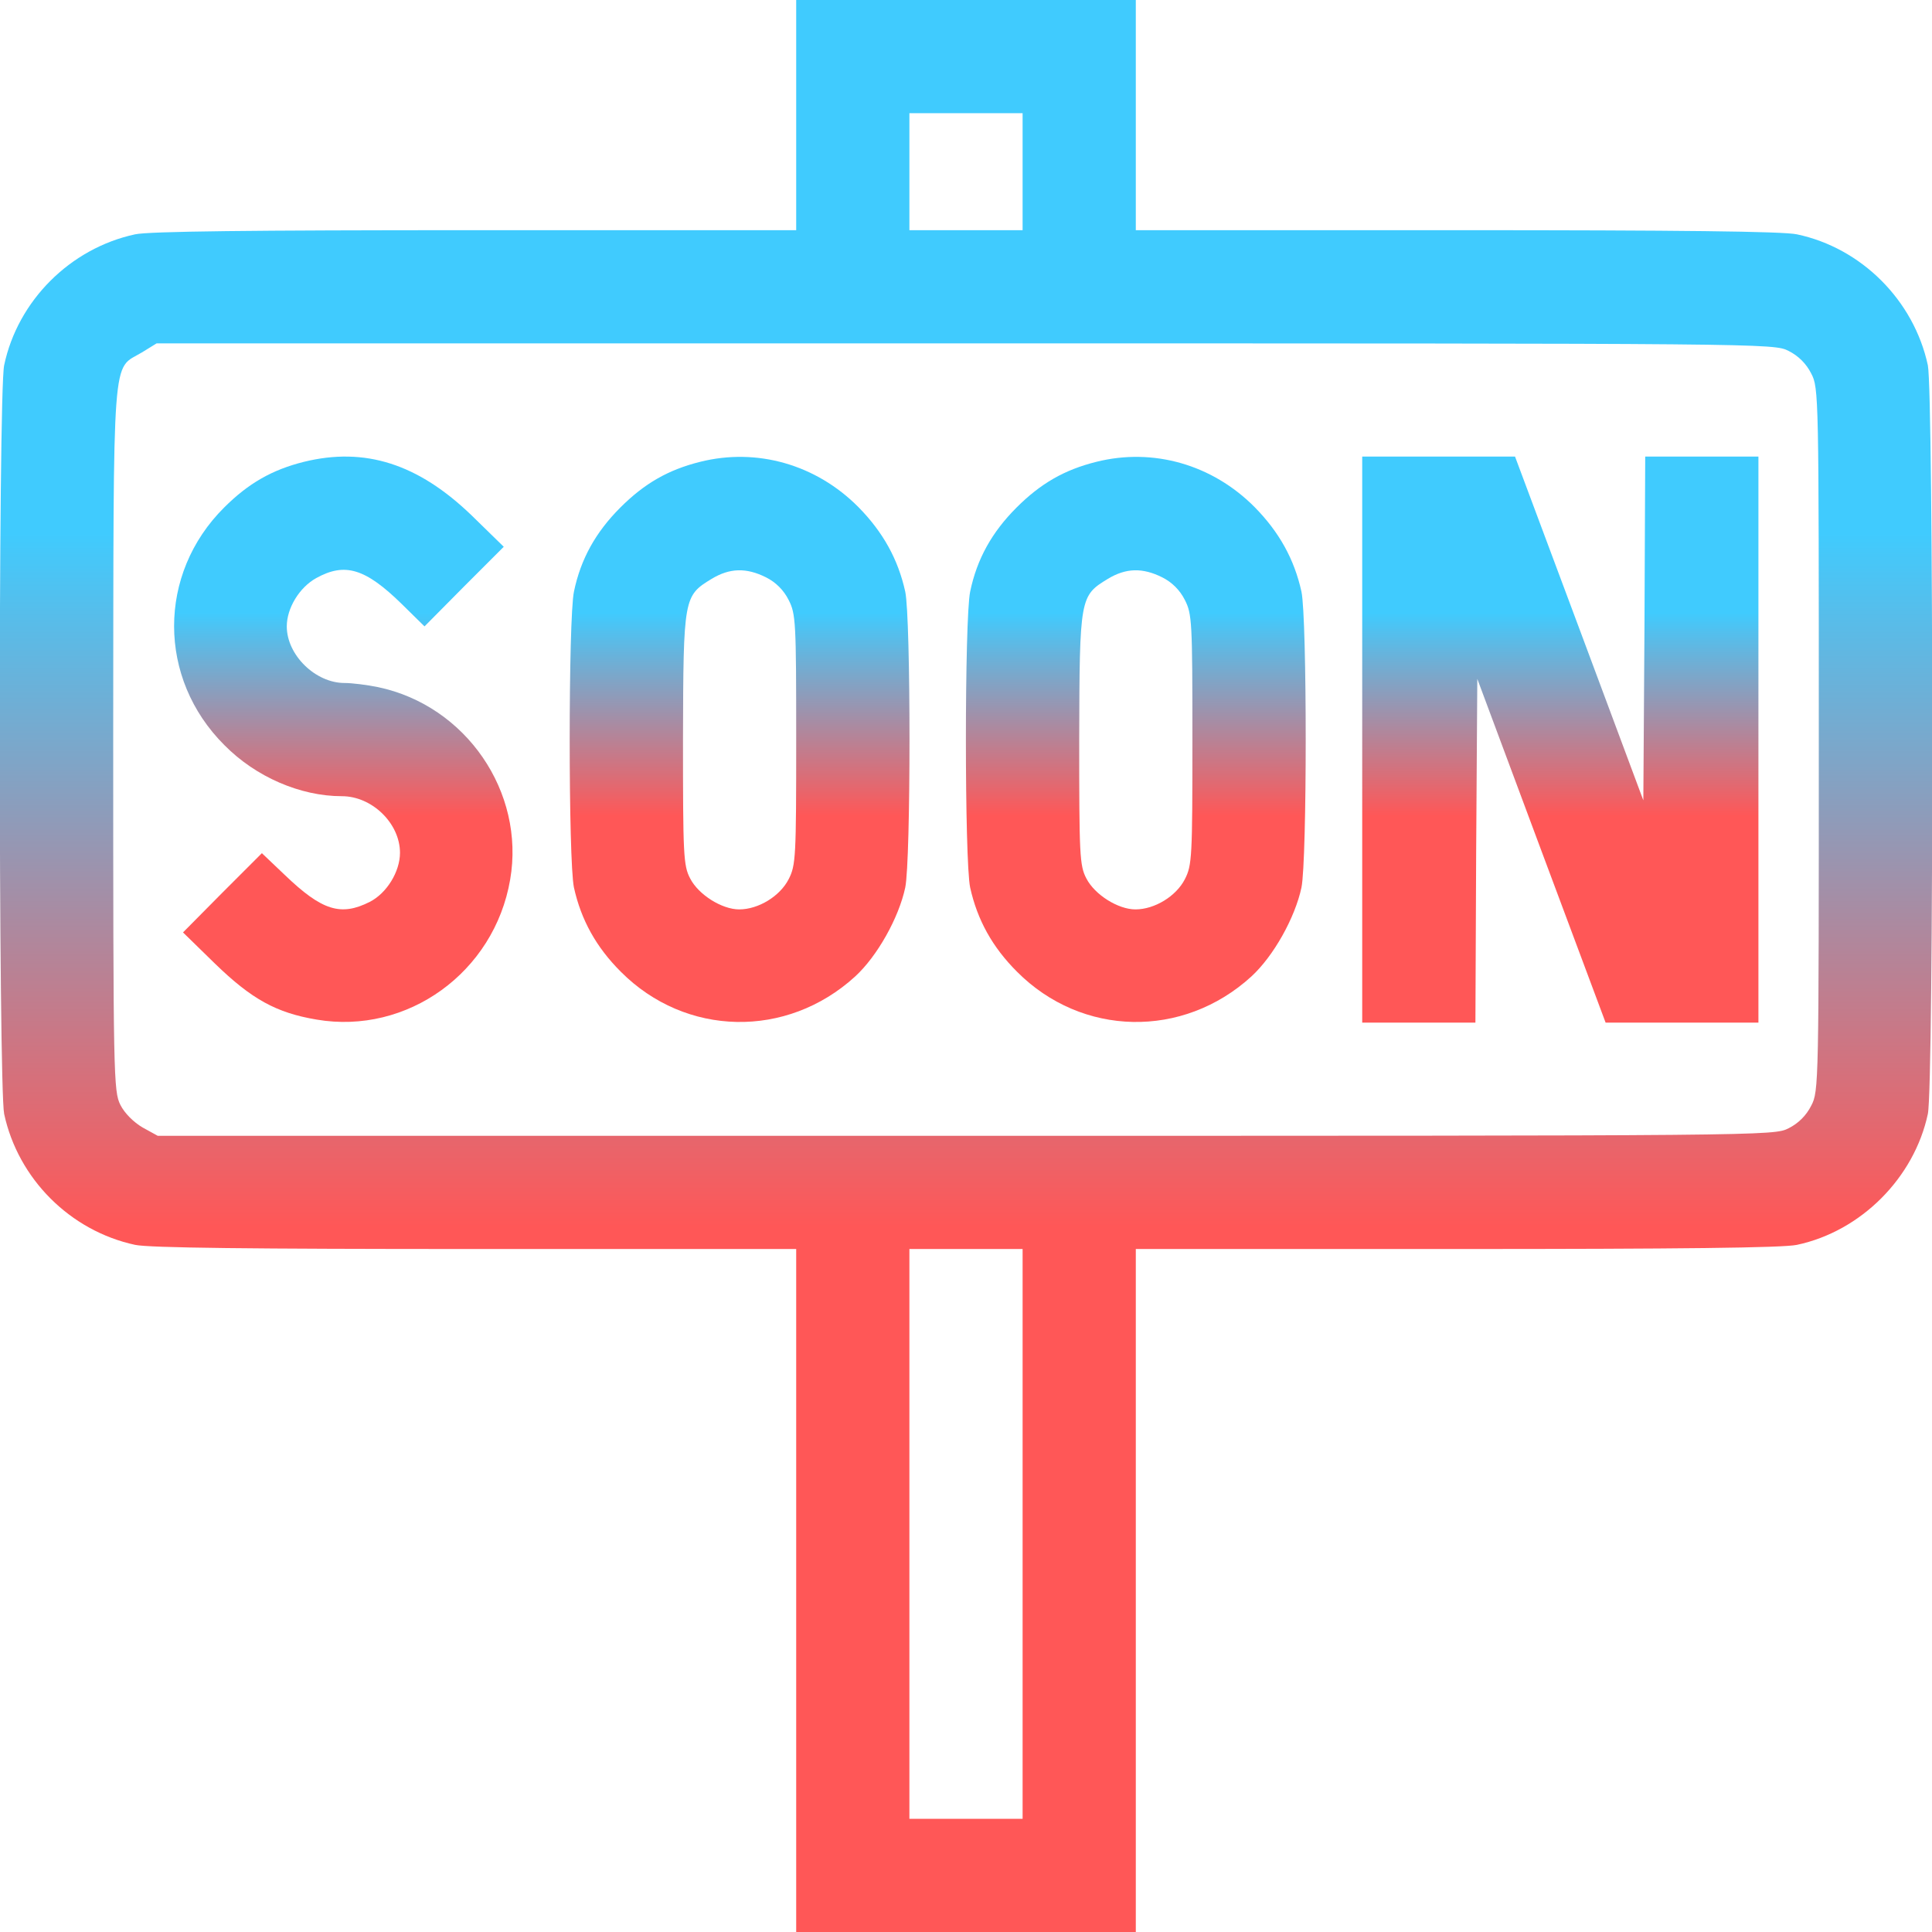 <svg width="512" height="512" viewBox="0 0 512 512" fill="none" xmlns="http://www.w3.org/2000/svg">
<g clip-path="url(#clip0)">
<path d="M211 30.5V61H126C66.5 61 39.5 61.3 35.8 62.1C18.6 65.8 4.7 79.7 1.1 96.8C-0.5 104.3 -0.4 287.8 1.1 295.2C4.8 312.4 18.6 326.2 35.8 329.9C39.5 330.7 66.5 331 126 331H211V421.5V512H256H301V421.5V331H386C444.6 331 472.5 330.7 476.2 329.9C493.2 326.3 507.3 312.1 510.9 295.2C512.5 287.7 512.4 104.2 510.9 96.8C507.2 79.6 493.3 65.7 476.2 62.1C472.5 61.3 444.6 61 386 61H301V30.5V-7.62939e-06H256H211V30.5ZM271 45.5V61H256H241V45.5V30H256H271V45.5ZM474 93C476.6 94.3 478.7 96.4 480 99C482 102.8 482 104.7 482 196C482 287.3 482 289.2 480 293C478.7 295.6 476.6 297.7 474 299C470.1 301 468.6 301 255.9 301H41.8L37.8 298.8C35.4 297.4 33 295 31.9 292.8C30.1 289.2 30 285.5 30 195.8C30.1 90.9 29.6 98.2 37.6 93.4L41.5 91H255.8C468.6 91 470.1 91 474 93ZM271 406.5V482H256H241V406.5V331H256H271V406.5Z" fill="url(#paint0_linear)"/>
<path d="M80.5 122.4C72.1 124.5 65.8 128.1 59.4 134.5C41.7 152.1 41.7 179.8 59.5 197.5C67.8 205.9 79.6 211 90.6 211C98.6 211 106 218.2 106 226C106 231 102.5 236.7 98 239C90.3 242.9 85.3 241.3 75.5 231.9L69.4 226.1L58.9 236.6L48.5 247.1L57 255.4C66.7 264.8 73.2 268.4 83.9 270.2C107.9 274.3 131 257.7 135.2 233.1C139.2 209.9 123.5 187 100.2 182.1C97.3 181.5 93.3 181 91.3 181C83.6 181 76 173.6 76 166C76 161.2 79.3 155.7 83.8 153.2C91.4 149 96.8 150.6 106.5 160.1L112.5 166L123 155.4L133.5 144.9L125 136.6C110.8 122.9 96.7 118.4 80.5 122.4Z" fill="url(#paint1_linear)"/>
<path d="M185.5 122.4C177.1 124.5 170.8 128.1 164.4 134.5C157.9 141 153.9 148.1 152.1 156.8C150.6 164 150.6 228.1 152.1 235.2C154 243.8 158 251 164.5 257.5C181.7 274.8 208.5 275.3 226.6 258.8C232.5 253.4 238.2 243.2 239.9 235.2C241.4 228 241.4 163.9 239.9 156.8C238 148.2 234 141 227.5 134.4C216.3 123.1 200.6 118.6 185.5 122.4ZM203 153C205.6 154.3 207.7 156.4 209 159C210.9 162.7 211 164.8 211 196C211 227.2 210.9 229.3 209 233C206.7 237.5 201 241 195.9 241C191.3 241 185.1 237.1 182.9 232.8C181.1 229.4 181 226.6 181 195.8C181.1 158.3 181.2 157.9 188.6 153.4C193.4 150.5 197.8 150.4 203 153Z" fill="url(#paint2_linear)"/>
<path d="M290.5 122.4C282.1 124.5 275.8 128.1 269.4 134.5C262.9 141 258.9 148.1 257.1 156.8C255.6 164 255.6 228.1 257.1 235.2C259 243.8 263 251 269.5 257.5C286.7 274.8 313.5 275.3 331.6 258.8C337.5 253.4 343.2 243.2 344.9 235.2C346.4 228 346.4 163.9 344.9 156.8C343 148.2 339 141 332.5 134.4C321.3 123.1 305.6 118.6 290.5 122.4ZM308 153C310.6 154.3 312.7 156.4 314 159C315.9 162.7 316 164.8 316 196C316 227.2 315.9 229.3 314 233C311.7 237.5 306 241 300.9 241C296.3 241 290.1 237.1 287.9 232.8C286.1 229.4 286 226.6 286 195.8C286.1 158.3 286.2 157.9 293.6 153.4C298.4 150.5 302.8 150.4 308 153Z" fill="url(#paint3_linear)"/>
<path d="M361 196V271H376H391L391.2 225.5L391.5 179.9L408.5 225.5L425.5 271H445.8H466V196V121H451H436L435.8 166.5L435.5 212.1L418.5 166.5L401.5 121H381.3H361V196Z" fill="url(#paint4_linear)"/>
</g>
<defs>
<linearGradient id="paint0_linear" x1="256" y1="512" x2="256" y2="0" gradientUnits="userSpaceOnUse">
<stop stop-color="#FF5757"/>
<stop offset="0.365" stop-color="#FF5757"/>
<stop offset="0.724" stop-color="#40CBFE"/>
<stop offset="1" stop-color="#40CBFE"/>
</linearGradient>
<linearGradient id="paint1_linear" x1="90.98" y1="270.822" x2="90.98" y2="120.997" gradientUnits="userSpaceOnUse">
<stop stop-color="#FF5757"/>
<stop offset="0.365" stop-color="#FF5757"/>
<stop offset="0.724" stop-color="#40CBFE"/>
<stop offset="1" stop-color="#40CBFE"/>
</linearGradient>
<linearGradient id="paint2_linear" x1="196" y1="270.834" x2="196" y2="121.077" gradientUnits="userSpaceOnUse">
<stop stop-color="#FF5757"/>
<stop offset="0.365" stop-color="#FF5757"/>
<stop offset="0.724" stop-color="#40CBFE"/>
<stop offset="1" stop-color="#40CBFE"/>
</linearGradient>
<linearGradient id="paint3_linear" x1="301" y1="270.834" x2="301" y2="121.077" gradientUnits="userSpaceOnUse">
<stop stop-color="#FF5757"/>
<stop offset="0.365" stop-color="#FF5757"/>
<stop offset="0.724" stop-color="#40CBFE"/>
<stop offset="1" stop-color="#40CBFE"/>
</linearGradient>
<linearGradient id="paint4_linear" x1="413.5" y1="271" x2="413.5" y2="121" gradientUnits="userSpaceOnUse">
<stop stop-color="#FF5757"/>
<stop offset="0.365" stop-color="#FF5757"/>
<stop offset="0.724" stop-color="#40CBFE"/>
<stop offset="1" stop-color="#40CBFE"/>
</linearGradient>
<clipPath id="clip0">
<rect width="512" height="512" fill="white"/>
</clipPath>
</defs>
</svg>
